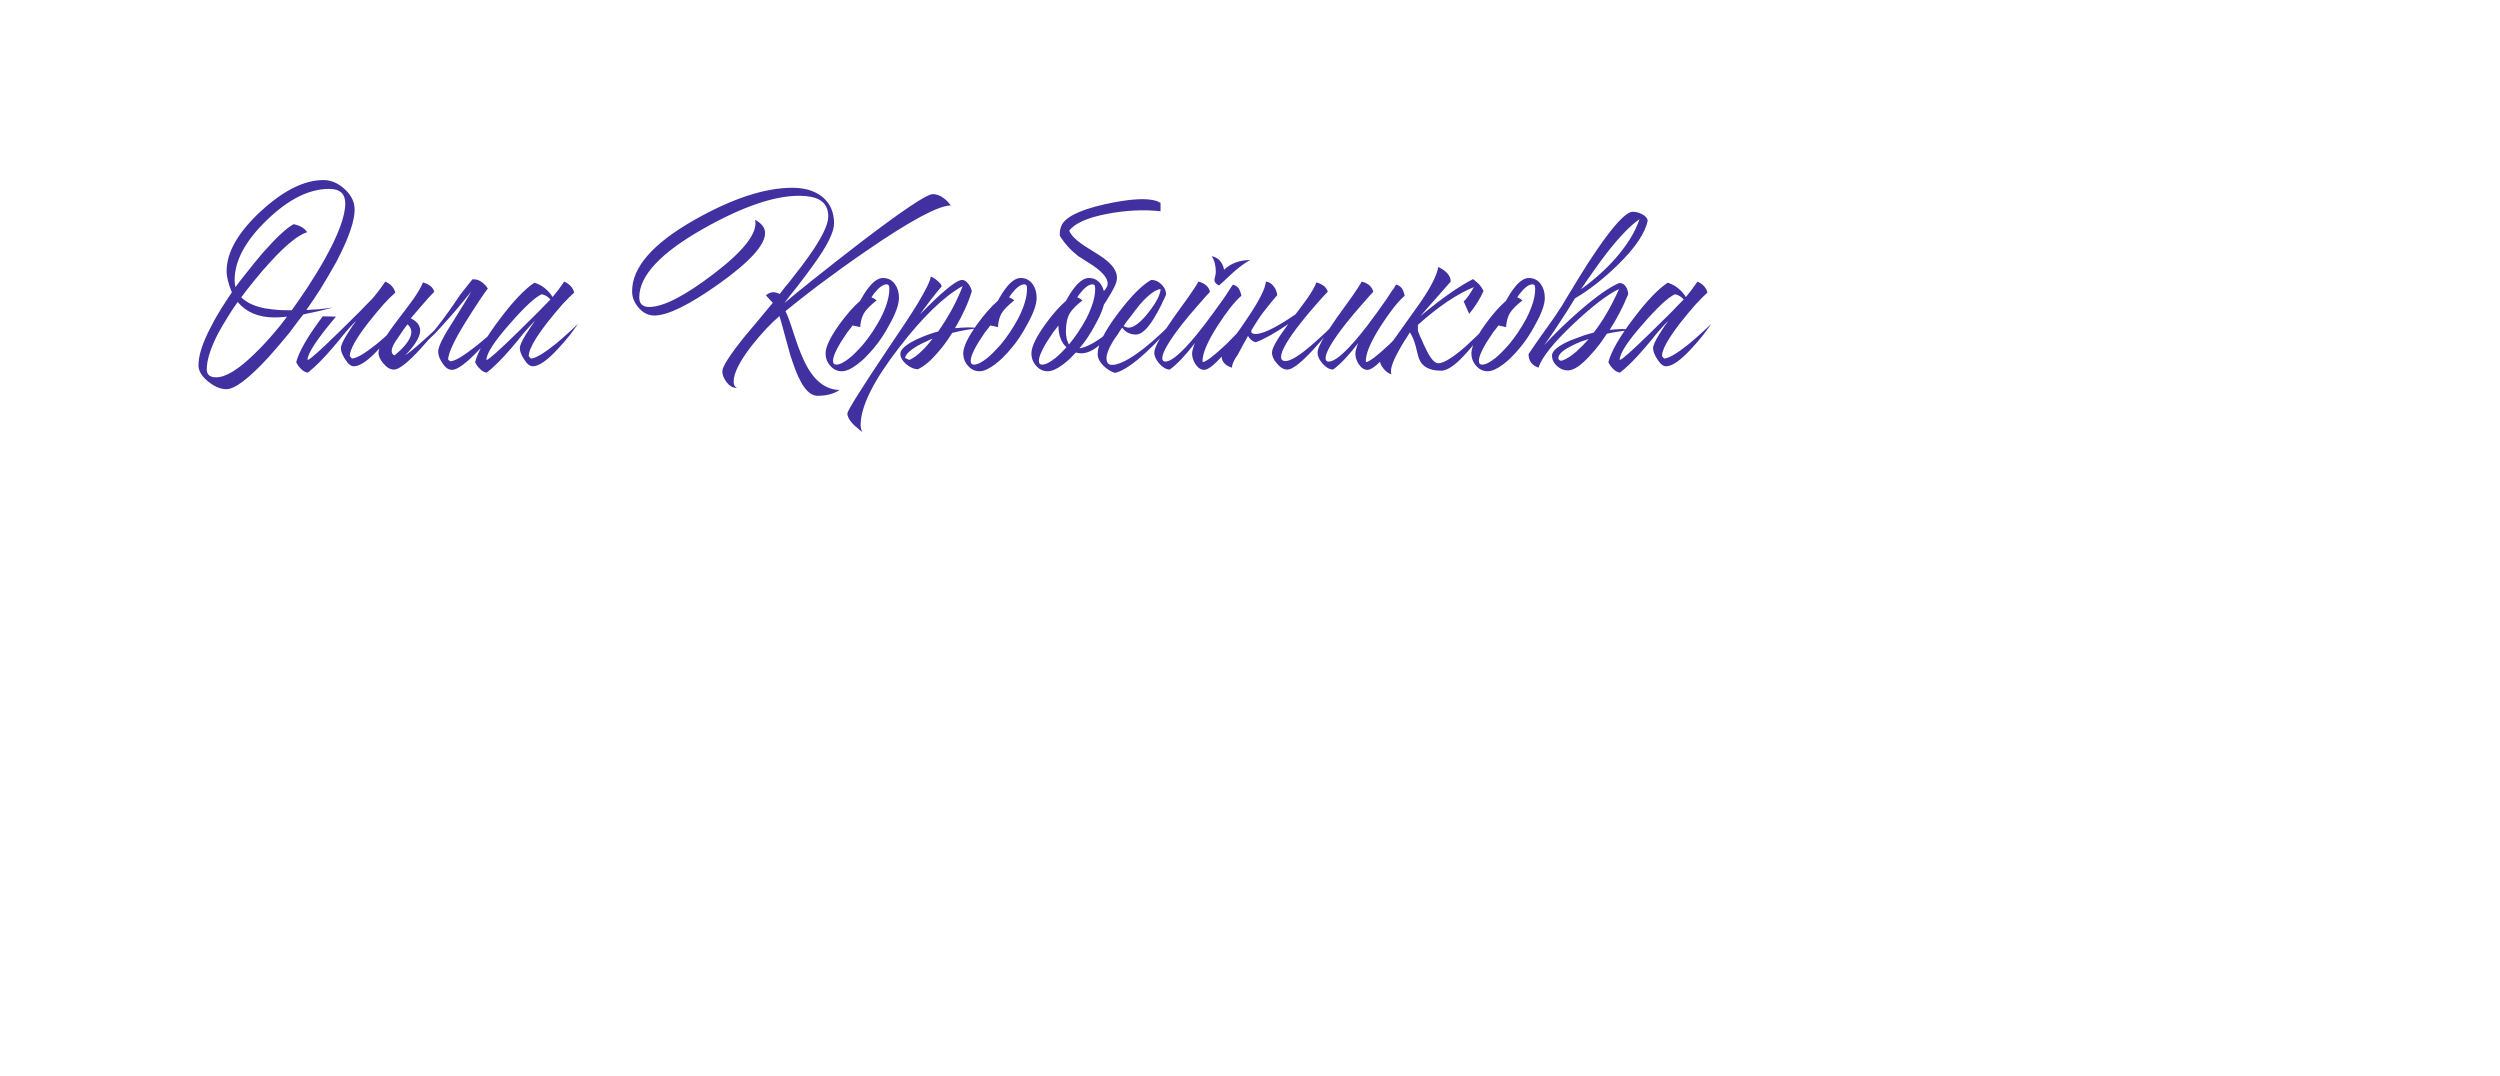 <?xml version="1.0" encoding="UTF-8"?> <svg xmlns="http://www.w3.org/2000/svg" width="432" height="186" viewBox="0 0 432 186" fill="none"> <g clip-path="url(#clip0_282_131)"> <g clip-path="url(#clip1_282_131)"> <g clip-path="url(#clip2_282_131)"> <g filter="url(#filter0_ddddd_282_131)"> <path d="M316.474 10H13.526C9.922 10 7 12.58 7 15.763V84.237C7 87.42 9.922 90 13.526 90H316.474C320.078 90 323 87.42 323 84.237V15.763C323 12.58 320.078 10 316.474 10Z" fill="white"></path> </g> <path d="M55.895 31.112C57.198 31.112 58.422 31.637 59.566 32.685C60.71 33.734 61.282 34.91 61.282 36.214C61.282 38.216 60.233 41.22 58.136 45.224C57.309 46.718 56.388 48.292 55.37 49.944C54.512 51.279 53.702 52.487 52.939 53.568L55.275 53.425C56.133 53.33 56.896 53.234 57.563 53.139C56.038 53.552 54.322 53.949 52.414 54.331C52.128 54.712 51.795 55.141 51.413 55.618C50.968 56.222 50.507 56.842 50.031 57.477C48.727 59.067 47.504 60.497 46.359 61.768C42.99 65.424 40.575 67.251 39.113 67.251C38.127 67.251 37.094 66.822 36.014 65.964C34.87 65.042 34.297 64.104 34.297 63.151C34.297 61.434 34.997 59.241 36.395 56.572C36.904 55.554 37.523 54.458 38.255 53.282C38.541 52.837 38.858 52.344 39.208 51.804C39.431 51.454 39.717 51.025 40.066 50.517C39.462 49.054 39.16 47.831 39.16 46.846C39.16 43.603 41.131 40.155 45.072 36.5C48.982 32.908 52.589 31.112 55.895 31.112ZM53.082 40.123C51.588 40.568 49.522 42.221 46.884 45.081C45.899 46.13 44.897 47.291 43.88 48.562C43.022 49.611 42.291 50.548 41.687 51.375C42.609 52.297 43.976 52.932 45.787 53.282C46.519 53.409 47.313 53.504 48.171 53.568C48.839 53.6 49.586 53.616 50.412 53.616C51.302 52.376 52.192 51.089 53.082 49.754C54.226 48.006 55.243 46.337 56.133 44.748C58.485 40.52 59.661 37.326 59.661 35.165C59.661 33.48 58.74 32.638 56.896 32.638C53.432 32.638 49.856 34.418 46.169 37.978C42.418 41.569 40.543 45.05 40.543 48.419C40.543 48.832 40.591 49.229 40.686 49.611C41.195 48.911 41.846 48.069 42.641 47.084C43.562 45.908 44.468 44.795 45.358 43.747C47.774 41.013 49.57 39.344 50.746 38.74C51.827 38.963 52.605 39.424 53.082 40.123ZM41.067 52.185C40.464 53.012 39.907 53.854 39.399 54.712C38.731 55.761 38.143 56.762 37.635 57.716C36.363 60.227 35.728 62.261 35.728 63.818C35.728 64.74 36.268 65.201 37.349 65.201C39.033 65.201 41.29 63.803 44.119 61.005C45.168 59.988 46.248 58.828 47.361 57.525C48.187 56.572 48.934 55.634 49.602 54.712C48.902 54.807 48.187 54.855 47.456 54.855C44.691 54.855 42.561 53.965 41.067 52.185ZM58.051 54.712C54.809 58.558 53.172 61.037 53.14 62.15L53.188 62.197C53.601 62.102 55.397 60.497 58.575 57.382C59.656 56.333 60.832 55.173 62.104 53.902C62.549 53.425 62.978 52.98 63.391 52.567C63.741 52.217 64.011 51.947 64.201 51.756L64.583 51.327C65.25 50.532 65.918 49.643 66.585 48.657C67.539 49.102 68.111 49.738 68.302 50.564C67.793 51.009 67.11 51.693 66.251 52.614C65.362 53.632 64.503 54.664 63.677 55.713C61.547 58.447 60.467 60.386 60.435 61.53L60.816 61.959C61.611 61.927 63.041 61.085 65.107 59.432C65.838 58.828 66.601 58.161 67.396 57.43C68.031 56.858 68.556 56.365 68.969 55.952C68.556 56.556 68.095 57.191 67.587 57.859C66.856 58.781 66.156 59.591 65.489 60.29C63.645 62.293 62.199 63.294 61.15 63.294C60.642 63.294 60.133 62.881 59.624 62.054C59.148 61.323 58.909 60.688 58.909 60.147C58.909 59.702 59.275 58.892 60.006 57.716C60.26 57.334 60.546 56.889 60.864 56.381C60.991 56.222 61.134 56.031 61.293 55.809L61.436 55.57L61.579 55.38C60.975 55.983 60.292 56.73 59.529 57.62L58.528 58.86L57.527 60.052C55.842 62.023 54.396 63.469 53.188 64.391C52.743 64.327 52.346 64.104 51.996 63.723C51.678 63.437 51.408 63.056 51.186 62.579C51.662 60.735 53.188 58.097 55.763 54.664L58.051 54.712ZM70.411 56.047C70.094 56.428 69.553 57.191 68.79 58.336C67.582 59.988 67.36 61.005 68.123 61.387H68.218C71.047 59.003 71.778 57.223 70.411 56.047ZM70.03 61.387C70.697 60.942 71.46 60.338 72.318 59.575C73.049 58.94 73.86 58.208 74.75 57.382C75.068 57.064 75.401 56.73 75.751 56.381L76.132 55.999L76.323 55.809L76.466 55.666C76.307 55.888 76.101 56.158 75.846 56.476C75.56 56.826 75.258 57.207 74.941 57.62C74.146 58.606 73.367 59.512 72.604 60.338C70.443 62.69 68.933 63.866 68.075 63.866C67.439 63.866 66.835 63.517 66.263 62.817C65.691 62.181 65.405 61.546 65.405 60.91C65.405 60.052 66.549 58.129 68.838 55.141L70.173 53.377C70.65 52.71 71.063 52.154 71.412 51.709C72.271 50.469 72.827 49.499 73.081 48.8C74.194 49.118 74.845 49.658 75.036 50.421C74.464 50.993 73.796 51.724 73.034 52.614C72.302 53.441 71.619 54.235 70.983 54.998C72.255 55.634 72.779 56.492 72.557 57.573C72.334 58.622 71.492 59.893 70.03 61.387ZM80.293 55.904C78.418 58.955 77.465 61.037 77.433 62.15L77.814 62.436C78.609 62.404 80.087 61.53 82.248 59.814C82.979 59.241 83.79 58.558 84.68 57.763C84.966 57.509 85.284 57.223 85.633 56.905L86.015 56.572L86.205 56.428L86.348 56.285C85.967 56.794 85.458 57.414 84.823 58.145C84.06 59.098 83.297 59.957 82.534 60.719C80.468 62.849 78.99 63.914 78.1 63.914C77.496 63.914 76.94 63.517 76.432 62.722C75.955 62.023 75.716 61.355 75.716 60.719C75.716 59.893 76.638 58.066 78.482 55.237C80.134 52.599 81.12 50.977 81.438 50.374C80.802 51.136 80.007 52.106 79.054 53.282C78.927 53.441 78.513 53.917 77.814 54.712C77.115 55.475 76.559 56.095 76.145 56.572C74.779 58.129 73.492 59.289 72.284 60.052C74.191 58.367 76.622 55.3 79.578 50.85L81.628 48.276C82.614 48.181 83.504 48.705 84.298 49.849C83.535 50.834 82.201 52.853 80.293 55.904ZM89.825 60.147C89.825 59.702 90.19 58.892 90.921 57.716C91.175 57.334 91.462 56.889 91.779 56.381C91.906 56.222 92.05 56.031 92.209 55.809L92.352 55.57L92.495 55.38C91.891 55.983 91.207 56.73 90.445 57.62L89.443 58.86L88.442 60.052C86.757 62.023 85.311 63.469 84.103 64.391C83.658 64.327 83.261 64.104 82.912 63.723C82.594 63.437 82.323 63.056 82.101 62.579C82.578 60.735 84.008 58.24 86.392 55.094C88.712 52.011 90.699 49.929 92.352 48.848C93.655 49.261 94.704 50.088 95.498 51.327C96.166 50.532 96.833 49.643 97.501 48.657C98.454 49.102 99.026 49.738 99.217 50.564C98.708 51.009 98.025 51.693 97.167 52.614C96.277 53.632 95.419 54.664 94.592 55.713C92.463 58.447 91.382 60.386 91.35 61.53L91.732 61.959C92.526 61.927 93.957 61.085 96.023 59.432C96.754 58.828 97.516 58.161 98.311 57.43C98.947 56.858 99.471 56.365 99.884 55.952C99.471 56.556 99.01 57.191 98.502 57.859C97.771 58.781 97.072 59.591 96.404 60.29C94.561 62.293 93.114 63.294 92.065 63.294C91.557 63.294 91.048 62.881 90.54 62.054C90.063 61.323 89.825 60.688 89.825 60.147ZM95.117 51.756C94.672 51.248 94.163 50.946 93.591 50.85C92.415 51.391 90.572 53.107 88.061 55.999C85.422 58.987 84.088 61.037 84.056 62.15L84.103 62.197C84.517 62.102 86.312 60.497 89.491 57.382C90.572 56.333 91.748 55.173 93.019 53.902C93.464 53.425 93.893 52.98 94.306 52.567C94.656 52.217 94.926 51.947 95.117 51.756ZM135.544 52.376C136.339 51.677 137.929 50.374 140.312 48.467C143.109 46.242 145.826 44.112 148.465 42.078C155.902 36.388 160.146 33.544 161.195 33.544C161.798 33.544 162.386 33.75 162.958 34.163C163.435 34.481 163.881 34.926 164.293 35.498C162.132 35.53 157.285 38.136 149.752 43.317C147.018 45.193 144.206 47.211 141.313 49.372C138.866 51.248 137.006 52.71 135.735 53.759C136.085 54.458 136.562 55.761 137.166 57.668C137.483 58.622 137.738 59.369 137.929 59.909C138.246 60.735 138.548 61.466 138.834 62.102C140.392 65.567 142.473 67.331 145.079 67.394C144.063 68.062 142.791 68.395 141.265 68.395C139.676 68.395 138.246 66.457 136.975 62.579C136.721 61.911 136.482 61.133 136.259 60.243C136.1 59.67 135.894 58.924 135.639 58.002C135.163 56.19 134.845 55.062 134.686 54.617C134.051 55.157 133.304 55.872 132.445 56.762C131.524 57.748 130.665 58.749 129.87 59.766C127.805 62.436 126.772 64.502 126.772 65.964C126.772 66.504 126.963 66.854 127.344 67.013H127.201C126.596 67.013 126.04 66.679 125.532 66.011C125.056 65.376 124.817 64.756 124.817 64.152C124.817 63.358 126.104 61.355 128.679 58.145C129.124 57.605 129.633 57.001 130.205 56.333C130.586 55.856 131.062 55.284 131.635 54.617C132.716 53.314 133.351 52.551 133.542 52.328L132.35 51.041C133.049 50.405 133.844 50.326 134.734 50.803C134.892 50.612 135.211 50.199 135.687 49.563L136.307 48.848L136.927 48.037C138.039 46.639 138.977 45.399 139.74 44.319C141.996 41.14 143.125 38.836 143.125 37.406C143.125 36.039 142.6 35.069 141.552 34.497C140.725 34.052 139.565 33.83 138.071 33.83C133.748 33.83 128.218 35.737 121.48 39.551C114.137 43.715 110.466 47.656 110.466 51.375C110.466 52.487 111.038 53.044 112.182 53.044C114.63 53.044 118.364 51.12 123.387 47.275C128.599 43.302 130.968 40.203 130.49 37.978C131.635 38.613 132.207 39.376 132.207 40.266C132.207 42.332 129.553 45.256 124.245 49.039C119.096 52.694 115.377 54.522 113.089 54.522C112.039 54.522 111.134 54.077 110.371 53.187C109.608 52.328 109.227 51.375 109.227 50.326C109.227 46.194 112.802 42.094 119.954 38.025C126.502 34.307 132.16 32.447 136.927 32.447C138.993 32.447 140.677 32.94 141.98 33.925C143.411 35.038 144.126 36.595 144.126 38.597C144.126 40.091 142.966 42.443 140.645 45.654L139.216 47.608C138.866 48.053 138.405 48.657 137.833 49.42C136.657 50.882 135.894 51.867 135.544 52.376ZM149.381 61.911C148.936 62.325 148.522 62.674 148.141 62.96C147.093 63.755 146.202 64.152 145.471 64.152C144.676 64.152 144.009 63.834 143.468 63.199C142.928 62.595 142.659 61.88 142.659 61.053C142.659 59.972 143.421 58.352 144.947 56.19C146.25 54.378 147.474 52.98 148.618 51.995C148.84 51.581 149.063 51.2 149.285 50.85C149.603 50.342 149.921 49.897 150.239 49.515C151.065 48.53 151.844 48.037 152.575 48.037C153.465 48.037 154.164 48.403 154.673 49.134C155.118 49.77 155.341 50.548 155.341 51.47C155.341 52.583 154.799 54.108 153.719 56.047C152.862 57.668 151.939 59.051 150.954 60.195L150.334 60.91C150.016 61.26 149.698 61.593 149.381 61.911ZM147.33 56.238C147.203 56.428 147.061 56.619 146.902 56.81C146.742 57.032 146.567 57.255 146.377 57.477C145.963 58.081 145.598 58.638 145.28 59.146C144.391 60.608 143.946 61.689 143.946 62.388C143.946 62.801 144.136 63.008 144.518 63.008C145.09 63.008 145.853 62.627 146.806 61.864C147.156 61.578 147.521 61.244 147.902 60.862C148.189 60.576 148.458 60.29 148.713 60.004L149.142 59.528C150.255 58.193 151.256 56.699 152.146 55.046C153.163 53.044 153.671 51.359 153.671 49.992V49.706L153.624 49.42C153.56 49.229 153.418 49.134 153.195 49.134C152.75 49.134 152.241 49.42 151.669 49.992C151.479 50.215 151.272 50.453 151.049 50.707C150.891 50.93 150.732 51.152 150.572 51.375C150.954 51.534 151.256 51.709 151.479 51.899C150.365 52.789 149.635 53.536 149.285 54.14C148.968 54.68 148.761 55.38 148.665 56.238V56.524L147.33 56.238ZM148.716 73.449C148.716 73.862 148.812 74.26 149.003 74.641L148.621 74.355L148.24 74.021C147.891 73.767 147.604 73.513 147.381 73.258C146.746 72.591 146.428 71.987 146.428 71.447C146.428 70.97 148.78 67.219 153.484 60.195C155.741 56.889 157.394 54.378 158.443 52.662C159.968 50.151 160.763 48.53 160.826 47.799C161.145 47.894 161.51 48.117 161.923 48.467C162.4 48.848 162.67 49.182 162.733 49.468C161.494 50.93 160.238 52.551 158.967 54.331C159.031 54.267 159.11 54.188 159.206 54.092L159.539 53.759C159.857 53.441 160.143 53.155 160.398 52.9C161.161 52.138 161.859 51.47 162.495 50.898C164.37 49.213 165.626 48.371 166.262 48.371C166.643 48.371 167.008 48.61 167.358 49.086C167.644 49.468 167.835 49.881 167.93 50.326C167.326 52.328 166.356 54.458 165.021 56.715L166.167 56.619L167.263 56.572C167.898 56.572 168.55 56.619 169.218 56.715C167.723 56.842 166.167 57.112 164.545 57.525C163.687 58.892 162.813 60.068 161.923 61.053C160.779 62.388 159.666 63.31 158.586 63.818C157.95 63.787 157.299 63.501 156.631 62.96C155.932 62.356 155.582 61.752 155.582 61.148C155.582 60.386 156.504 59.559 158.347 58.669C159.015 58.352 159.746 58.05 160.541 57.763C161.176 57.541 161.701 57.382 162.114 57.287C163.957 54.649 165.372 52.026 166.356 49.42C163.084 51.232 159.396 54.807 155.296 60.147C150.91 65.837 148.716 70.271 148.716 73.449ZM157.155 62.197C157.855 61.88 158.586 61.339 159.348 60.576C159.889 60.068 160.493 59.385 161.161 58.526C160.779 58.653 160.382 58.828 159.968 59.051C159.396 59.305 158.887 59.559 158.443 59.814C157.171 60.576 156.488 61.26 156.392 61.864L157.155 62.197ZM173.172 61.911C172.727 62.325 172.314 62.674 171.932 62.96C170.884 63.755 169.994 64.152 169.263 64.152C168.468 64.152 167.801 63.834 167.261 63.199C166.72 62.595 166.45 61.88 166.45 61.053C166.45 59.972 167.213 58.352 168.738 56.19C170.041 54.378 171.265 52.98 172.41 51.995C172.632 51.581 172.855 51.2 173.077 50.85C173.395 50.342 173.713 49.897 174.03 49.515C174.857 48.53 175.636 48.037 176.366 48.037C177.257 48.037 177.956 48.403 178.464 49.134C178.909 49.77 179.132 50.548 179.132 51.47C179.132 52.583 178.592 54.108 177.511 56.047C176.653 57.668 175.731 59.051 174.746 60.195L174.126 60.91C173.808 61.26 173.49 61.593 173.172 61.911ZM171.123 56.238C170.995 56.428 170.852 56.619 170.693 56.81C170.535 57.032 170.36 57.255 170.169 57.477C169.756 58.081 169.39 58.638 169.072 59.146C168.182 60.608 167.737 61.689 167.737 62.388C167.737 62.801 167.928 63.008 168.309 63.008C168.881 63.008 169.644 62.627 170.598 61.864C170.947 61.578 171.313 61.244 171.695 60.862C171.98 60.576 172.251 60.29 172.505 60.004L172.934 59.528C174.046 58.193 175.048 56.699 175.938 55.046C176.955 53.044 177.464 51.359 177.464 49.992V49.706L177.416 49.42C177.352 49.229 177.209 49.134 176.986 49.134C176.541 49.134 176.033 49.42 175.461 49.992C175.27 50.215 175.064 50.453 174.841 50.707C174.682 50.93 174.523 51.152 174.365 51.375C174.746 51.534 175.048 51.709 175.27 51.899C174.158 52.789 173.427 53.536 173.077 54.14C172.759 54.68 172.552 55.38 172.458 56.238V56.524L171.123 56.238ZM189.29 56.047C188.433 57.668 187.511 59.051 186.526 60.195C187.415 60.068 188.479 59.591 189.72 58.765C190.165 58.479 190.657 58.113 191.197 57.668L191.865 57.144L192.485 56.619C192.135 57.191 191.738 57.732 191.293 58.24C190.785 58.876 190.276 59.4 189.767 59.814C188.401 60.926 187.114 61.292 185.906 60.91C185.588 61.26 185.27 61.593 184.952 61.911C184.507 62.325 184.093 62.674 183.712 62.96C182.664 63.755 181.773 64.152 181.042 64.152C180.247 64.152 179.581 63.834 179.04 63.199C178.499 62.595 178.23 61.88 178.23 61.053C178.23 59.972 178.992 58.352 180.518 56.19C181.821 54.378 183.045 52.98 184.189 51.995C184.412 51.581 184.635 51.2 184.856 50.85C185.175 50.342 185.492 49.897 185.81 49.515C186.636 48.53 187.415 48.037 188.146 48.037C189.037 48.037 189.735 48.403 190.244 49.134C190.657 49.77 190.88 50.548 190.912 51.47C190.912 52.583 190.371 54.108 189.29 56.047ZM184.856 54.14C184.412 54.903 184.189 55.952 184.189 57.287C184.189 58.177 184.364 58.924 184.713 59.528C185.826 58.193 186.827 56.699 187.717 55.046C188.734 53.044 189.242 51.359 189.242 49.992V49.706L189.195 49.42C189.131 49.229 188.989 49.134 188.766 49.134C188.321 49.134 187.813 49.42 187.24 49.992C187.05 50.215 186.843 50.453 186.62 50.707C186.462 50.93 186.303 51.152 186.144 51.375C186.526 51.534 186.827 51.709 187.05 51.899C185.937 52.789 185.207 53.536 184.856 54.14ZM180.089 63.008C180.661 63.008 181.424 62.627 182.377 61.864C182.727 61.578 183.093 61.244 183.474 60.862C183.76 60.576 184.031 60.29 184.284 60.004C183.363 59.178 182.901 57.922 182.901 56.238C182.774 56.428 182.632 56.619 182.473 56.81C182.314 57.032 182.138 57.255 181.948 57.477C181.535 58.081 181.17 58.638 180.852 59.146C179.962 60.608 179.517 61.689 179.517 62.388C179.517 62.801 179.707 63.008 180.089 63.008ZM200.542 36.5C197.586 36.182 194.471 36.341 191.197 36.977C187.923 37.612 185.779 38.566 184.761 39.837C185.047 40.568 185.731 41.315 186.811 42.078C187.193 42.364 187.702 42.698 188.337 43.079L189.862 44.033C192.405 45.622 193.407 47.227 192.867 48.848C192.612 49.674 191.706 51.248 190.149 53.568L189.91 51.184C190.705 50.421 191.181 49.833 191.341 49.42C191.658 48.403 190.816 47.211 188.814 45.844L187.526 45.034L186.954 44.652L186.335 44.271C185 43.222 183.935 42.046 183.14 40.743C183.108 40.139 183.172 39.63 183.331 39.217C183.84 37.628 186.351 36.325 190.864 35.308C195.155 34.354 198.158 34.163 199.874 34.736L200.208 34.879L200.542 35.069V36.5ZM198.972 48.371C199.608 48.371 200.18 48.626 200.688 49.134C201.229 49.674 201.499 50.246 201.499 50.85L201.356 51.232L201.166 51.661C200.975 52.011 200.816 52.344 200.688 52.662C200.243 53.552 199.815 54.331 199.401 54.998C198.257 56.873 197.224 57.811 196.302 57.811C195.285 57.811 194.49 57.414 193.918 56.619L193.727 56.858L193.537 57.144L193.155 57.763C192.774 58.272 192.472 58.717 192.25 59.098C191.551 60.275 191.201 61.196 191.201 61.864C191.201 62.658 191.519 63.056 192.155 63.056C193.394 63.056 195.253 62.086 197.733 60.147C198.687 59.385 199.64 58.558 200.594 57.668C201.419 56.905 202.071 56.238 202.547 55.666C201.722 57.128 200.259 58.828 198.161 60.767C195.873 62.897 194.046 64.12 192.679 64.438C191.948 64.216 191.28 63.803 190.676 63.199C190.009 62.531 189.675 61.848 189.675 61.148C189.675 59.591 190.851 57.255 193.203 54.14C195.429 51.184 197.336 49.261 198.924 48.371H198.972ZM200.546 49.944C199.656 50.04 198.48 50.914 197.017 52.567C196.509 53.171 195.969 53.87 195.397 54.664C195.174 54.919 194.935 55.221 194.681 55.57L194.395 55.999L194.157 56.333C194.283 56.428 194.427 56.492 194.586 56.524C194.745 56.587 194.888 56.619 195.015 56.619C195.937 56.619 197.097 55.729 198.496 53.949C199.831 52.233 200.514 50.898 200.546 49.944ZM207.089 48.657C208.201 48.943 208.868 49.531 209.091 50.421C208.519 51.025 207.852 51.772 207.089 52.662C206.072 53.806 205.15 54.903 204.324 55.952C202.003 58.908 200.843 60.894 200.843 61.911C200.843 62.293 201.018 62.483 201.367 62.483C202.607 62.483 204.832 60.402 208.043 56.238C209.059 54.903 210.156 53.409 211.332 51.756C211.714 51.216 212.079 50.66 212.429 50.088C212.556 49.897 212.682 49.706 212.81 49.515L212.953 49.325L213.049 49.182C213.461 49.277 213.812 49.515 214.097 49.897C214.256 50.183 214.4 50.58 214.526 51.089C213.35 52.106 211.967 53.854 210.378 56.333C208.567 59.162 207.708 61.244 207.804 62.579C208.376 62.547 209.759 61.498 211.951 59.432C212.682 58.701 213.461 57.907 214.288 57.048C214.605 56.73 214.908 56.413 215.193 56.095C215.416 55.84 215.607 55.634 215.765 55.475C215.48 55.952 215.035 56.619 214.431 57.477C213.7 58.463 212.969 59.4 212.238 60.29C210.267 62.706 208.884 63.914 208.09 63.914C207.517 63.914 207.009 63.58 206.564 62.913C206.183 62.309 205.992 61.705 205.992 61.101C205.992 60.815 206.056 60.497 206.183 60.147L206.326 59.67L206.517 59.241C204.832 61.434 203.37 62.976 202.13 63.866C201.495 63.834 200.891 63.485 200.319 62.817C199.747 62.181 199.46 61.546 199.46 60.91C199.46 60.052 200.557 58.066 202.75 54.951L204.085 53.091L204.705 52.233L205.325 51.375C206.215 50.103 206.803 49.198 207.089 48.657ZM216.052 44.938C215.321 45.288 214.384 45.956 213.239 46.941C212.889 47.259 212.445 47.672 211.905 48.181L211.237 48.8L210.664 49.325C210.124 49.102 209.854 48.768 209.854 48.323L209.902 48.037L209.997 47.704C210.06 47.418 210.092 47.179 210.092 46.989C210.092 45.876 209.854 44.97 209.378 44.271C210.522 44.493 211.237 45.272 211.523 46.607C212.698 45.495 214.209 44.938 216.052 44.938ZM223.852 54.331L224.568 53.377C225.044 52.71 225.457 52.154 225.807 51.709C226.665 50.469 227.221 49.499 227.475 48.8C228.588 49.118 229.239 49.658 229.43 50.421C228.858 50.993 228.191 51.724 227.428 52.614C226.443 53.727 225.552 54.792 224.757 55.809C222.501 58.669 221.373 60.624 221.373 61.673C221.373 62.15 221.627 62.388 222.135 62.388C223.025 62.388 224.552 61.45 226.712 59.575C227.444 58.94 228.254 58.208 229.144 57.382C229.462 57.064 229.795 56.73 230.145 56.381L230.526 55.999L230.717 55.809L230.861 55.666C230.702 55.888 230.495 56.158 230.241 56.476C229.954 56.826 229.653 57.207 229.335 57.62C228.54 58.606 227.762 59.512 226.999 60.338C224.837 62.69 223.328 63.866 222.469 63.866C221.834 63.866 221.23 63.517 220.658 62.817C220.086 62.181 219.799 61.546 219.799 60.91C219.799 60.147 220.737 58.51 222.613 55.999C220.324 57.557 218.448 58.606 216.987 59.146C216.446 59.019 216.001 58.653 215.652 58.05C215.112 59.003 214.523 60.084 213.887 61.292C213.221 62.213 212.886 62.96 212.886 63.532C211.519 63.119 210.931 62.293 211.122 61.053C211.694 60.354 212.33 59.527 213.03 58.574C213.951 57.334 214.777 56.158 215.509 55.046C217.575 51.995 218.655 49.865 218.751 48.657C219.291 48.721 219.736 48.991 220.086 49.468C220.435 49.913 220.642 50.421 220.706 50.993L219.466 52.471L218.226 54.045C217.717 54.712 217.05 55.729 216.224 57.096L216.272 57.048C216.144 57.398 216.256 57.605 216.605 57.668C217.749 57.954 220.165 56.842 223.852 54.331ZM235.303 48.657C236.416 48.943 237.084 49.531 237.306 50.421C236.734 51.025 236.066 51.772 235.303 52.662C234.286 53.806 233.365 54.903 232.539 55.952C230.218 58.908 229.058 60.894 229.058 61.911C229.058 62.293 229.233 62.483 229.582 62.483C230.853 62.483 233.079 60.417 236.257 56.285C237.274 54.951 238.371 53.441 239.547 51.756C239.896 51.248 240.262 50.691 240.643 50.088L240.882 49.801L241.024 49.515C241.152 49.356 241.231 49.245 241.263 49.182C241.676 49.277 242.026 49.515 242.312 49.897C242.471 50.183 242.614 50.58 242.742 51.089C241.566 52.106 240.183 53.854 238.593 56.333C236.782 59.162 235.923 61.244 236.018 62.579C236.59 62.547 237.973 61.498 240.167 59.432C240.898 58.701 241.676 57.907 242.503 57.048C242.821 56.73 243.123 56.413 243.409 56.095C243.631 55.84 243.822 55.634 243.981 55.475C243.695 55.952 243.25 56.619 242.646 57.477C241.915 58.463 241.184 59.4 240.452 60.29C238.482 62.706 237.1 63.914 236.305 63.914C235.733 63.914 235.225 63.58 234.779 62.913C234.398 62.309 234.207 61.705 234.207 61.101C234.207 60.815 234.271 60.497 234.398 60.147L234.541 59.67L234.731 59.241C233.047 61.434 231.585 62.976 230.345 63.866C229.709 63.834 229.105 63.485 228.533 62.817C227.961 62.181 227.675 61.546 227.675 60.91C227.675 60.052 228.772 58.066 230.965 54.951L232.3 53.091L232.92 52.233L233.539 51.375C234.43 50.103 235.018 49.198 235.303 48.657ZM252.925 52.09C253.402 51.677 253.99 50.85 254.689 49.611C251.734 50.819 248.507 52.996 245.01 56.142V57.191C245.074 57.318 245.154 57.509 245.249 57.763L245.393 58.145L245.583 58.526C245.901 59.289 246.186 59.909 246.441 60.386C247.204 61.975 247.903 62.77 248.539 62.77C249.46 62.77 251.018 61.816 253.211 59.909C253.942 59.241 254.753 58.479 255.642 57.62C255.961 57.334 256.278 57.017 256.596 56.667C256.724 56.54 256.85 56.413 256.977 56.285C257.073 56.19 257.184 56.079 257.312 55.952C257.089 56.27 256.882 56.572 256.692 56.858C256.405 57.271 256.12 57.668 255.833 58.05C255.07 59.067 254.339 59.957 253.641 60.719C251.702 62.944 250.176 64.057 249.063 64.057C246.997 64.057 245.71 63.358 245.202 61.959C245.106 61.705 245.01 61.371 244.915 60.958L244.773 60.386L244.63 59.814C244.375 58.86 244.042 58.066 243.628 57.43C243.564 57.525 243.438 57.732 243.247 58.05L243.008 58.431L242.722 58.86C242.246 59.623 241.848 60.306 241.531 60.91C240.545 62.722 240.18 63.977 240.433 64.677C239.957 64.549 239.512 64.232 239.099 63.723C238.654 63.215 238.432 62.706 238.432 62.197C238.432 62.102 240.513 59.146 244.677 53.33C246.965 50.183 248.253 47.783 248.539 46.13C249.969 46.83 250.684 47.672 250.684 48.657L245.44 54.617C249.127 51.566 252.162 49.436 254.546 48.228C254.959 48.546 255.309 48.848 255.594 49.134C255.945 49.547 256.199 49.929 256.357 50.278C255.785 51.581 254.959 52.9 253.878 54.235L252.925 52.09ZM260.983 61.911C260.538 62.325 260.125 62.674 259.744 62.96C258.694 63.755 257.805 64.152 257.074 64.152C256.279 64.152 255.611 63.834 255.071 63.199C254.531 62.595 254.26 61.88 254.26 61.053C254.26 59.972 255.023 58.352 256.55 56.19C257.853 54.378 259.076 52.98 260.22 51.995C260.443 51.581 260.665 51.2 260.888 50.85C261.205 50.342 261.524 49.897 261.841 49.515C262.668 48.53 263.447 48.037 264.178 48.037C265.067 48.037 265.767 48.403 266.275 49.134C266.721 49.77 266.942 50.548 266.942 51.47C266.942 52.583 266.402 54.108 265.322 56.047C264.463 57.668 263.542 59.051 262.556 60.195L261.936 60.91C261.619 61.26 261.301 61.593 260.983 61.911ZM258.933 56.238C258.806 56.428 258.663 56.619 258.504 56.81C258.345 57.032 258.17 57.255 257.979 57.477C257.566 58.081 257.201 58.638 256.883 59.146C255.993 60.608 255.548 61.689 255.548 62.388C255.548 62.801 255.739 63.008 256.12 63.008C256.692 63.008 257.455 62.627 258.409 61.864C258.758 61.578 259.124 61.244 259.505 60.862C259.792 60.576 260.061 60.29 260.316 60.004L260.745 59.528C261.857 58.193 262.859 56.699 263.748 55.046C264.766 53.044 265.274 51.359 265.274 49.992V49.706L265.226 49.42C265.163 49.229 265.019 49.134 264.798 49.134C264.352 49.134 263.844 49.42 263.272 49.992C263.081 50.215 262.875 50.453 262.652 50.707C262.493 50.93 262.334 51.152 262.175 51.375C262.556 51.534 262.859 51.709 263.081 51.899C261.968 52.789 261.237 53.536 260.888 54.14C260.57 54.68 260.364 55.38 260.268 56.238V56.524L258.933 56.238ZM272.429 60.719C272.746 60.433 273.113 60.084 273.525 59.67C273.78 59.416 274.113 59.051 274.526 58.574C274.368 58.638 274.193 58.701 274.002 58.765C273.748 58.828 273.494 58.908 273.239 59.003C272.603 59.257 272.015 59.528 271.475 59.814C270.014 60.545 269.283 61.244 269.283 61.911C269.283 62.038 269.346 62.15 269.472 62.245C269.6 62.309 269.727 62.34 269.855 62.34C270.681 62.054 271.539 61.514 272.429 60.719ZM279.151 44.652C281.186 42.332 282.568 40.075 283.3 37.882C281.805 38.899 279.978 40.775 277.816 43.508C277.022 44.525 276.18 45.669 275.289 46.941C274.654 47.831 273.954 48.848 273.192 49.992C275.448 48.371 277.435 46.591 279.151 44.652ZM270.855 53.663C269.107 56.397 267.756 58.399 266.803 59.67C268.647 57.668 270.681 55.697 272.906 53.759C275.829 51.216 278.134 49.595 279.819 48.896C280.295 48.896 280.677 49.118 280.963 49.563C281.217 49.944 281.345 50.374 281.345 50.85C280.454 53.044 279.39 55.094 278.15 57.001L279.247 56.905L280.295 56.858C280.899 56.858 281.503 56.905 282.107 57.001C280.391 57.16 278.913 57.382 277.673 57.668C277.515 57.922 277.34 58.177 277.149 58.431C276.927 58.749 276.704 59.067 276.481 59.385C275.877 60.179 275.289 60.878 274.717 61.482C273.192 63.167 271.921 64.009 270.903 64.009C270.236 64.009 269.616 63.755 269.044 63.246C268.472 62.706 268.185 62.102 268.185 61.434C268.185 60.64 269.219 59.782 271.285 58.86C272.015 58.574 272.826 58.272 273.716 57.954C274.034 57.859 274.352 57.763 274.669 57.668C274.956 57.605 275.194 57.541 275.385 57.477C276.943 55.507 278.404 52.996 279.771 49.944C277.8 50.866 275.178 52.869 271.905 55.952C268.44 59.225 266.421 61.752 265.849 63.532C264.705 63.119 264.133 62.34 264.133 61.196C264.133 61.164 264.864 60.1 266.326 58.002C266.772 57.398 267.137 56.889 267.423 56.476C267.868 55.872 268.281 55.284 268.663 54.712C269.076 54.108 269.504 53.457 269.95 52.757L270.57 51.709C270.697 51.518 270.967 51.073 271.38 50.374C271.634 49.992 271.825 49.674 271.953 49.42C272.206 49.039 272.429 48.673 272.619 48.323C273.828 46.353 274.924 44.652 275.909 43.222C278.929 38.804 281.01 36.595 282.154 36.595C282.664 36.595 283.172 36.722 283.681 36.977C284.253 37.263 284.603 37.628 284.729 38.073C284.316 40.234 282.6 42.793 279.58 45.749C277.069 48.196 274.59 50.135 272.143 51.566L270.855 53.663ZM285.652 60.147C285.652 59.702 286.019 58.892 286.75 57.716C287.003 57.334 287.29 56.889 287.607 56.381C287.735 56.222 287.878 56.031 288.037 55.809L288.179 55.57L288.323 55.38C287.719 55.983 287.035 56.73 286.272 57.62L285.271 58.86L284.271 60.052C282.585 62.023 281.14 63.469 279.931 64.391C279.486 64.327 279.09 64.104 278.739 63.723C278.422 63.437 278.151 63.056 277.93 62.579C278.406 60.735 279.837 58.24 282.22 55.094C284.54 52.011 286.527 49.929 288.179 48.848C289.482 49.261 290.532 50.088 291.326 51.327C291.993 50.532 292.661 49.643 293.328 48.657C294.283 49.102 294.855 49.738 295.046 50.564C294.536 51.009 293.853 51.693 292.995 52.614C292.105 53.632 291.247 54.664 290.421 55.713C288.291 58.447 287.21 60.386 287.178 61.53L287.559 61.959C288.354 61.927 289.785 61.085 291.851 59.432C292.581 58.828 293.344 58.161 294.139 57.43C294.775 56.858 295.299 56.365 295.713 55.952C295.299 56.556 294.839 57.191 294.33 57.859C293.599 58.781 292.9 59.591 292.232 60.29C290.389 62.293 288.942 63.294 287.894 63.294C287.385 63.294 286.876 62.881 286.368 62.054C285.891 61.323 285.652 60.688 285.652 60.147ZM290.945 51.756C290.5 51.248 289.992 50.946 289.419 50.85C288.243 51.391 286.4 53.107 283.889 55.999C281.25 58.987 279.915 61.037 279.884 62.15L279.931 62.197C280.345 62.102 282.141 60.497 285.319 57.382C286.4 56.333 287.575 55.173 288.847 53.902C289.292 53.425 289.721 52.98 290.134 52.567C290.484 52.217 290.754 51.947 290.945 51.756Z" fill="#4030A0"></path> </g> </g> </g> <defs> <filter id="filter0_ddddd_282_131" x="-0.233" y="0.795" width="429.75" height="173.367" filterUnits="userSpaceOnUse" color-interpolation-filters="sRGB"> <feFlood flood-opacity="0" result="BackgroundImageFix"></feFlood> <feColorMatrix in="SourceAlpha" type="matrix" values="0 0 0 0 0 0 0 0 0 0 0 0 0 0 0 0 0 0 127 0" result="hardAlpha"></feColorMatrix> <feOffset></feOffset> <feColorMatrix type="matrix" values="0 0 0 0 0.529 0 0 0 0 0.529 0 0 0 0 0.529 0 0 0 0.1 0"></feColorMatrix> <feBlend mode="normal" in2="BackgroundImageFix" result="effect1_dropShadow_282_131"></feBlend> <feColorMatrix in="SourceAlpha" type="matrix" values="0 0 0 0 0 0 0 0 0 0 0 0 0 0 0 0 0 0 127 0" result="hardAlpha"></feColorMatrix> <feOffset dx="4.603" dy="3.288"></feOffset> <feGaussianBlur stdDeviation="5.918"></feGaussianBlur> <feColorMatrix type="matrix" values="0 0 0 0 0.529 0 0 0 0 0.529 0 0 0 0 0.529 0 0 0 0.1 0"></feColorMatrix> <feBlend mode="normal" in2="effect1_dropShadow_282_131" result="effect2_dropShadow_282_131"></feBlend> <feColorMatrix in="SourceAlpha" type="matrix" values="0 0 0 0 0 0 0 0 0 0 0 0 0 0 0 0 0 0 127 0" result="hardAlpha"></feColorMatrix> <feOffset dx="17.753" dy="12.493"></feOffset> <feGaussianBlur stdDeviation="10.849"></feGaussianBlur> <feColorMatrix type="matrix" values="0 0 0 0 0.529 0 0 0 0 0.529 0 0 0 0 0.529 0 0 0 0.09 0"></feColorMatrix> <feBlend mode="normal" in2="effect2_dropShadow_282_131" result="effect3_dropShadow_282_131"></feBlend> <feColorMatrix in="SourceAlpha" type="matrix" values="0 0 0 0 0 0 0 0 0 0 0 0 0 0 0 0 0 0 127 0" result="hardAlpha"></feColorMatrix> <feOffset dx="40.108" dy="27.616"></feOffset> <feGaussianBlur stdDeviation="14.794"></feGaussianBlur> <feColorMatrix type="matrix" values="0 0 0 0 0.529 0 0 0 0 0.529 0 0 0 0 0.529 0 0 0 0.05 0"></feColorMatrix> <feBlend mode="normal" in2="effect3_dropShadow_282_131" result="effect4_dropShadow_282_131"></feBlend> <feColorMatrix in="SourceAlpha" type="matrix" values="0 0 0 0 0 0 0 0 0 0 0 0 0 0 0 0 0 0 127 0" result="hardAlpha"></feColorMatrix> <feOffset dx="71.669" dy="49.313"></feOffset> <feGaussianBlur stdDeviation="17.424"></feGaussianBlur> <feColorMatrix type="matrix" values="0 0 0 0 0.529 0 0 0 0 0.529 0 0 0 0 0.529 0 0 0 0.01 0"></feColorMatrix> <feBlend mode="normal" in2="effect4_dropShadow_282_131" result="effect5_dropShadow_282_131"></feBlend> <feBlend mode="normal" in="SourceGraphic" in2="effect5_dropShadow_282_131" result="shape"></feBlend> </filter> <clipPath id="clip0_282_131"> <rect width="432" height="185.72" fill="white"></rect> </clipPath> <clipPath id="clip1_282_131"> <rect width="433" height="185.72" fill="white"></rect> </clipPath> <clipPath id="clip2_282_131"> <rect width="432.993" height="185.72" fill="white" transform="translate(0.003)"></rect> </clipPath> </defs> </svg> 